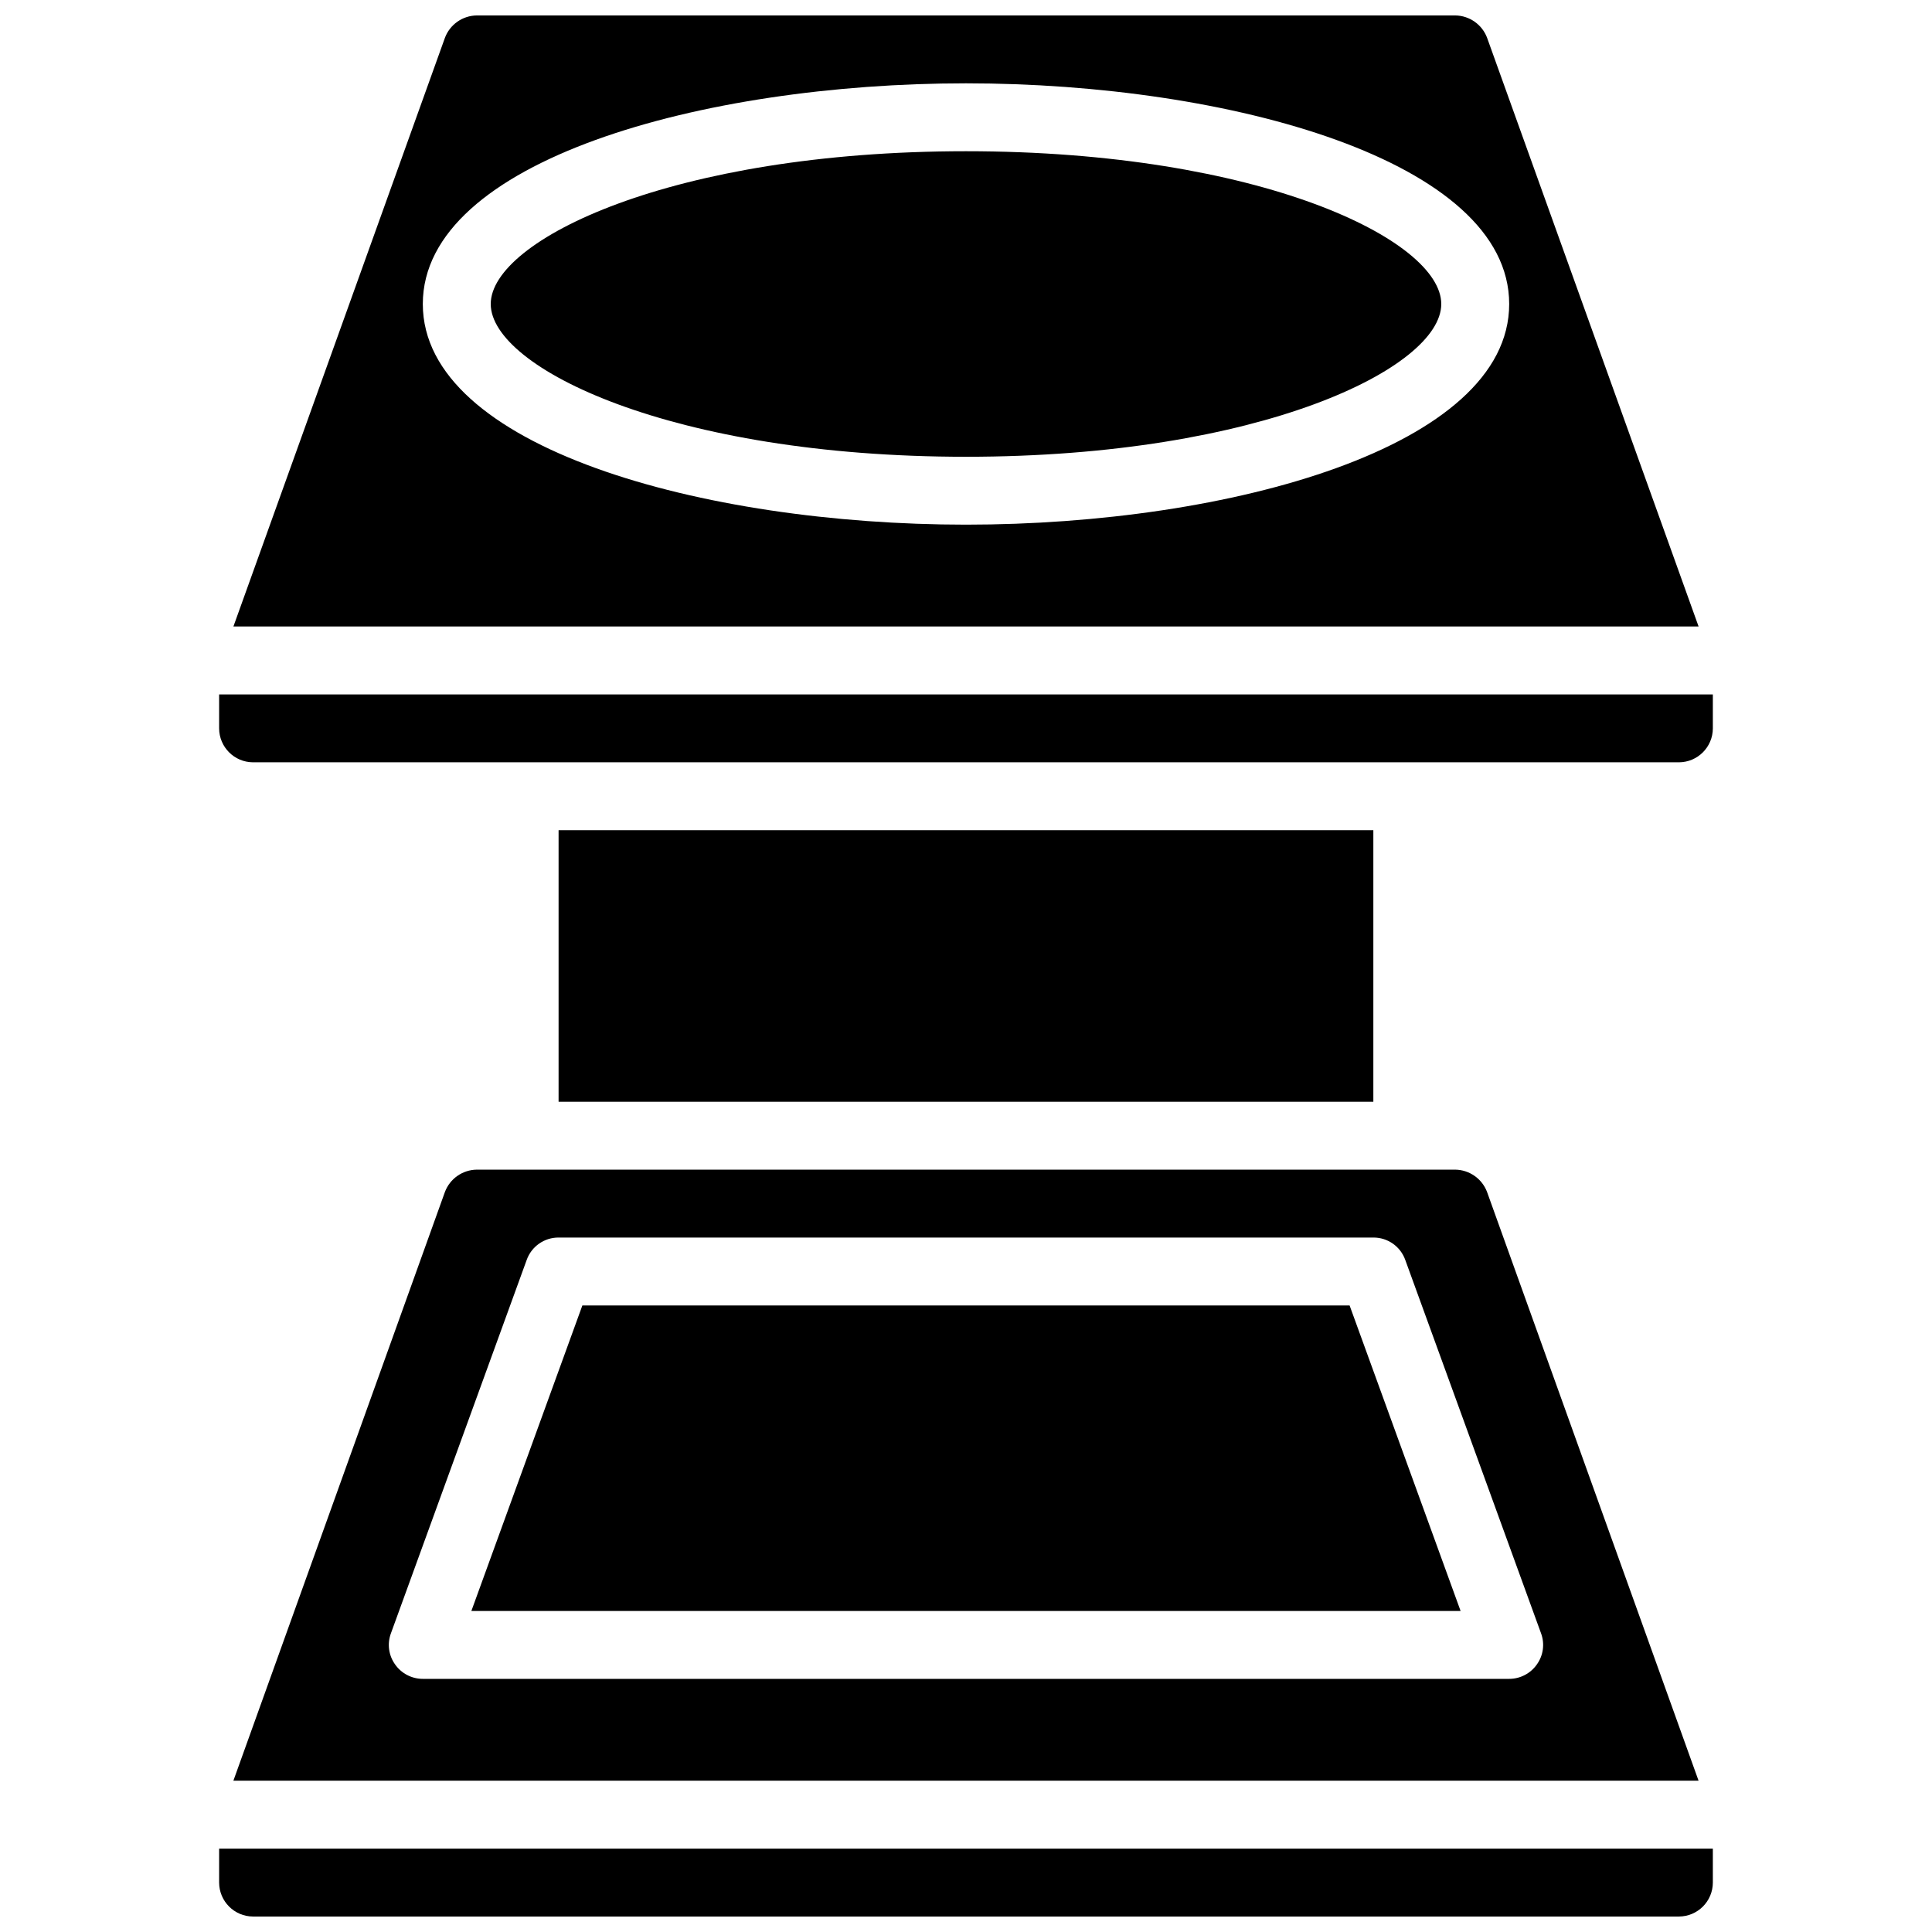 <?xml version="1.0" encoding="UTF-8"?>
<!-- Uploaded to: ICON Repo, www.svgrepo.com, Generator: ICON Repo Mixer Tools -->
<svg width="800px" height="800px" version="1.1" viewBox="144 144 512 512" xmlns="http://www.w3.org/2000/svg">
 <defs>
  <clipPath id="a">
   <path d="m202 148.09h396v503.81h-396z"/>
  </clipPath>
 </defs>
 <g clip-path="url(#a)">
  <path d="m400 184.08c-78.004 0-125.95 23.57-125.95 40.484 0 16.91 47.949 40.484 125.95 40.484 78 0 125.95-23.574 125.95-40.484 0-16.914-47.949-40.484-125.95-40.484zm0 0c-78.004 0-125.95 23.57-125.95 40.484 0 16.91 47.949 40.484 125.95 40.484 78 0 125.95-23.574 125.95-40.484 0-16.914-47.949-40.484-125.95-40.484zm138.1-30.051c-1.324-3.535-4.684-5.894-8.457-5.938h-259.28c-3.777 0.043-7.137 2.402-8.457 5.938l-56.051 156h388.29zm-138.1 129.01c-69.816 0-143.95-20.512-143.95-58.477 0-37.969 74.129-58.48 143.95-58.48 69.812 0 143.95 20.512 143.95 58.48 0 37.965-74.133 58.477-143.95 58.477zm0-98.961c-78.004 0-125.95 23.57-125.95 40.484 0 16.91 47.949 40.484 125.95 40.484 78 0 125.95-23.574 125.95-40.484 0-16.914-47.949-40.484-125.95-40.484zm-197.93 143.95v8.996c0.016 4.961 4.031 8.98 8.996 8.996h377.86c4.965-0.016 8.984-4.035 8.996-8.996v-8.996zm0 305.88v8.996c0.016 4.965 4.031 8.98 8.996 8.996h377.86c4.965-0.016 8.984-4.031 8.996-8.996v-8.996zm96.262-143.95-29.418 80.969h262.16l-29.418-80.969zm239.76-30.051c-1.324-3.535-4.684-5.894-8.457-5.938h-259.28c-3.777 0.043-7.137 2.402-8.457 5.938l-56.051 156h388.29zm5.848 129.01h-287.89c-2.945 0-5.703-1.445-7.379-3.867-1.688-2.383-2.09-5.445-1.078-8.188l35.984-98.961c1.27-3.578 4.664-5.957 8.457-5.938h215.92c3.797-0.02 7.188 2.359 8.457 5.938l35.988 98.961c1.012 2.742 0.605 5.805-1.082 8.188-1.672 2.422-4.43 3.867-7.375 3.867zm-251.91-224.91v71.973h215.92v-71.973z"/>
 </g>
</svg>